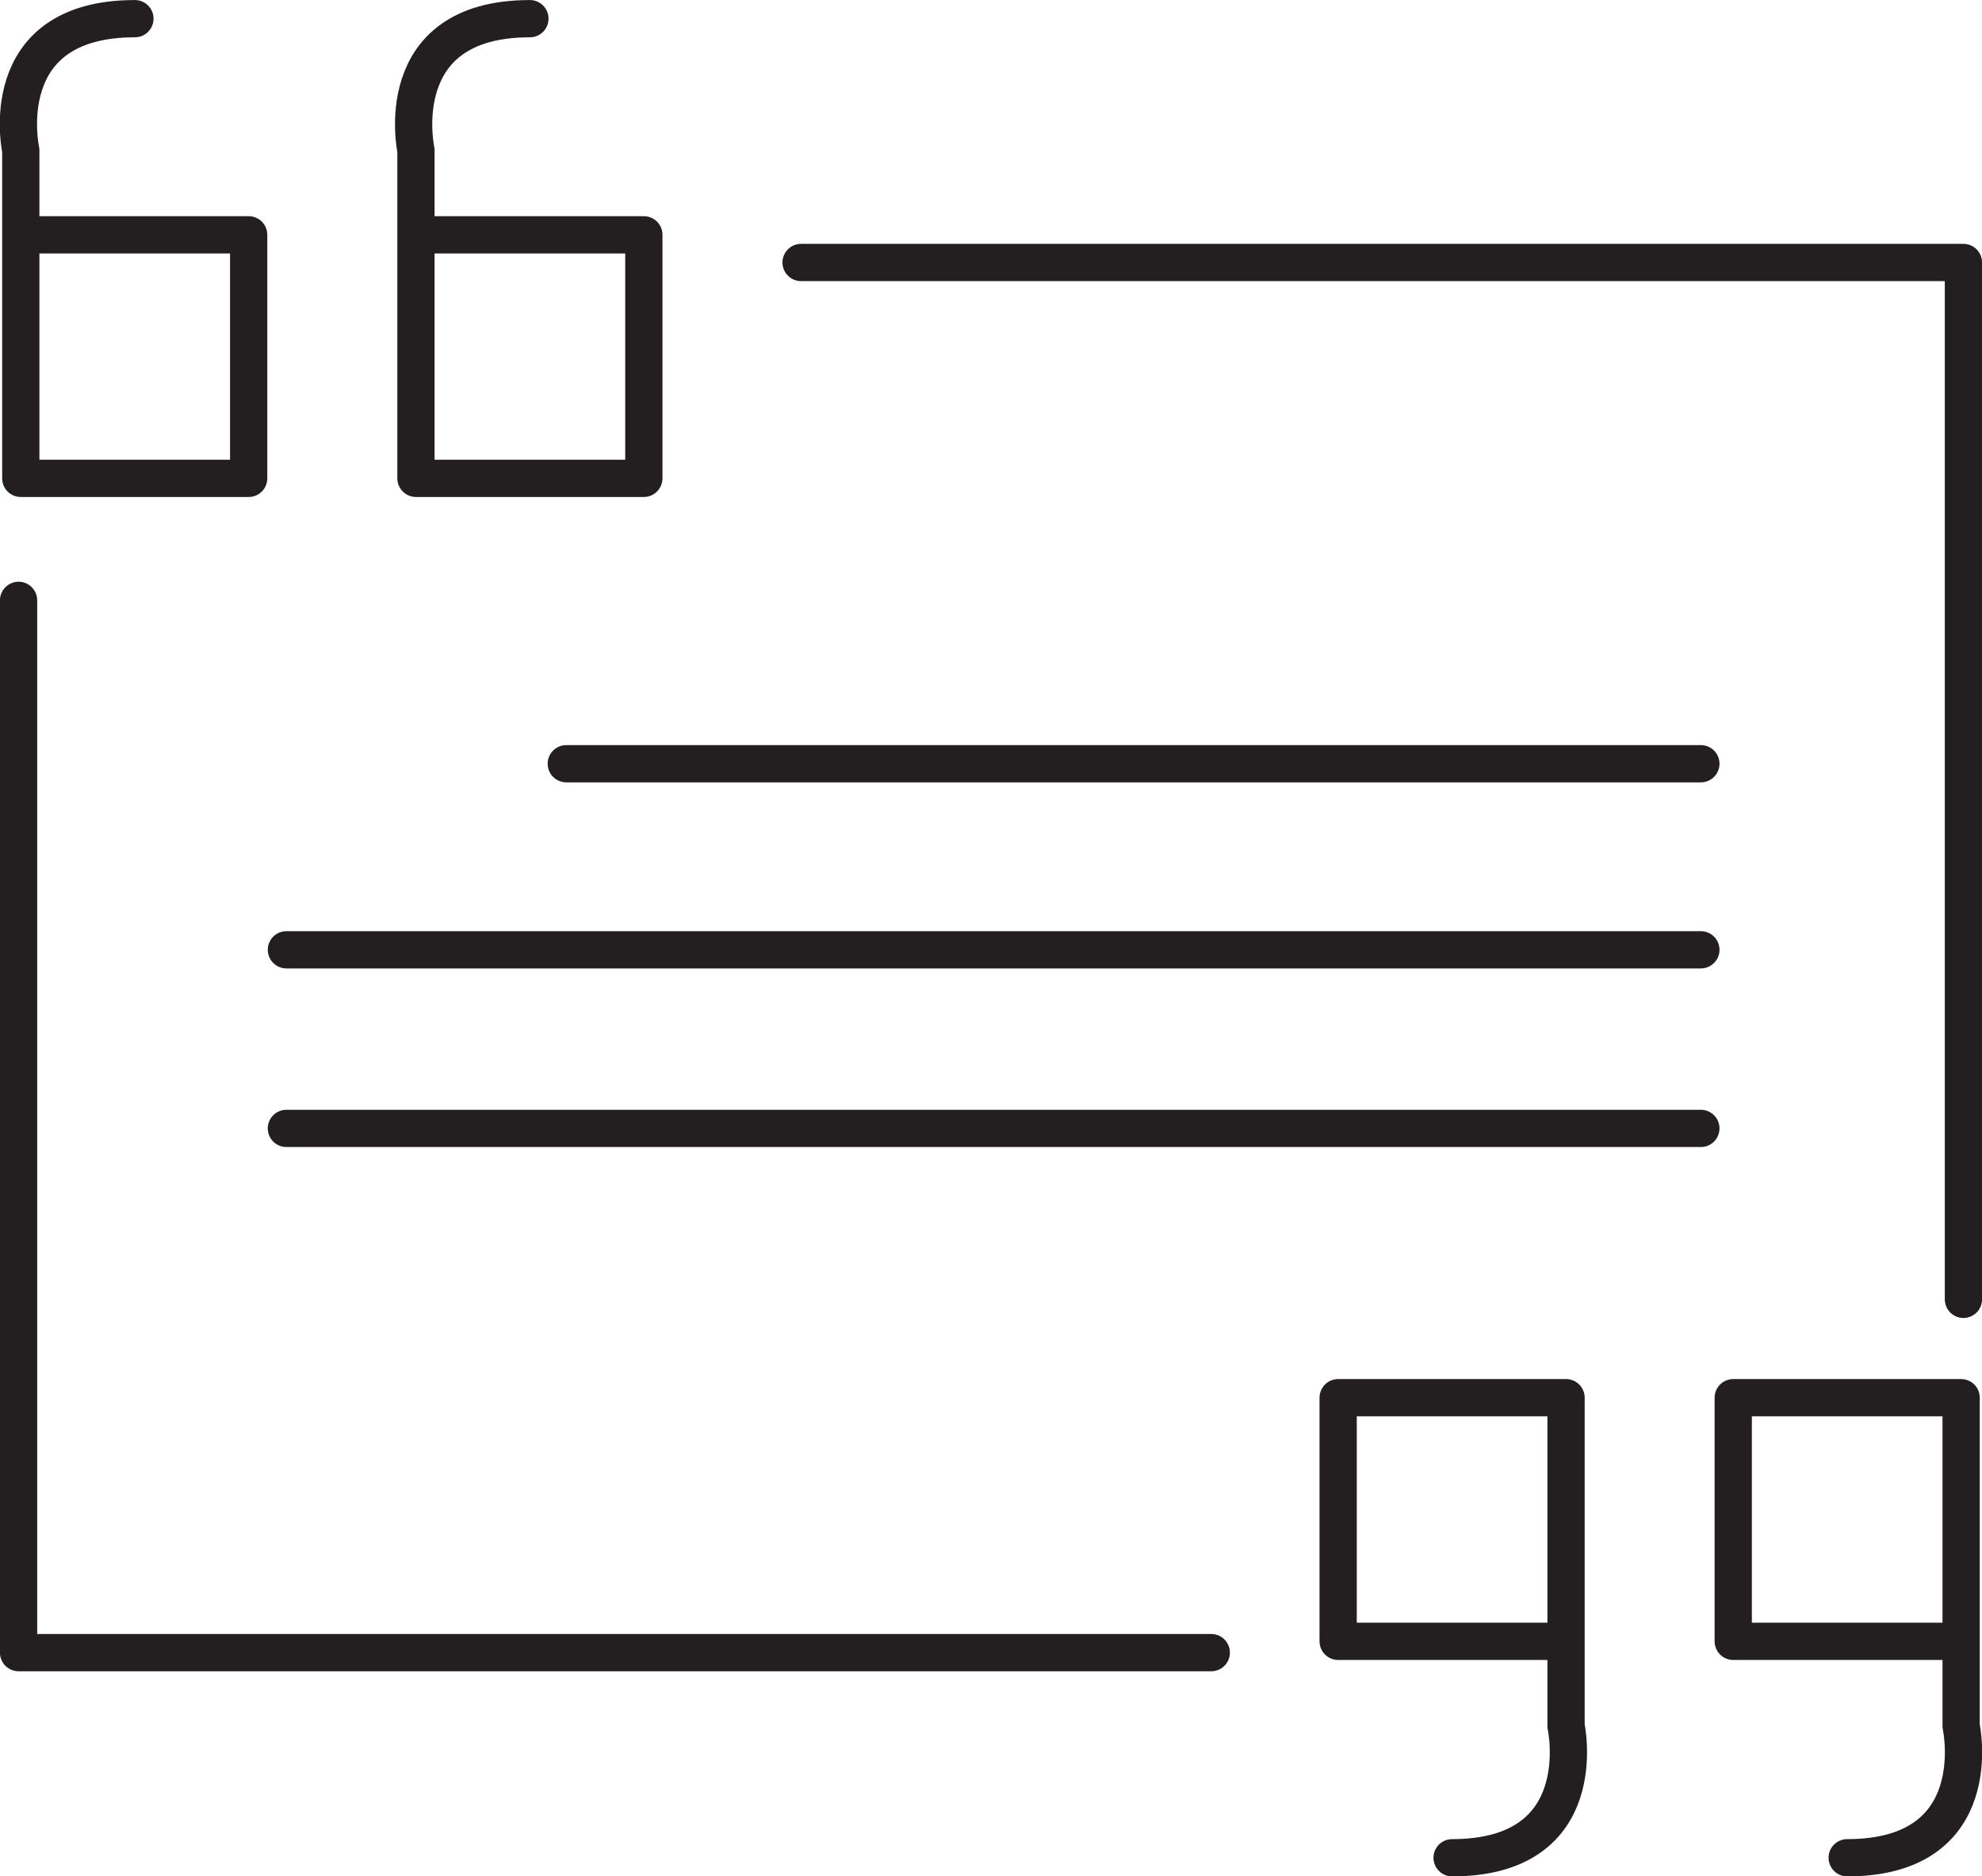 <svg xmlns="http://www.w3.org/2000/svg" width="206.99" height="195.9" viewBox="0 0 206.99 195.9"><defs><style>.a{fill:none;stroke:#231f20;stroke-linecap:round;stroke-linejoin:round;stroke-width:3.89px;}</style></defs><path class="a" d="M51,80.57h23.8V106H51V71.75S48,58,62.92,58" transform="translate(-48.83 -56.05)"/><path class="a" d="M92.27,80.57h23.8V106H92.27V71.75S89.3,58,104.17,58" transform="translate(-48.83 -56.05)"/><path class="a" d="M253.64,227.44h-23.8V202h23.8v34.28s3,13.76-11.9,13.76" transform="translate(-48.83 -56.05)"/><path class="a" d="M212.38,227.44h-23.8V202h23.8v34.28s3,13.76-11.9,13.76" transform="translate(-48.83 -56.05)"/><polyline class="a" points="1.94 62.69 1.94 172.57 126.5 172.57"/><polyline class="a" points="83.66 27.41 205.05 27.41 205.05 135.68"/><line class="a" x1="59.14" y1="79.75" x2="177.63" y2="79.75"/><line class="a" x1="177.63" y1="99.18" x2="29.91" y2="99.18"/><line class="a" x1="29.91" y1="117.83" x2="177.63" y2="117.83"/></svg>